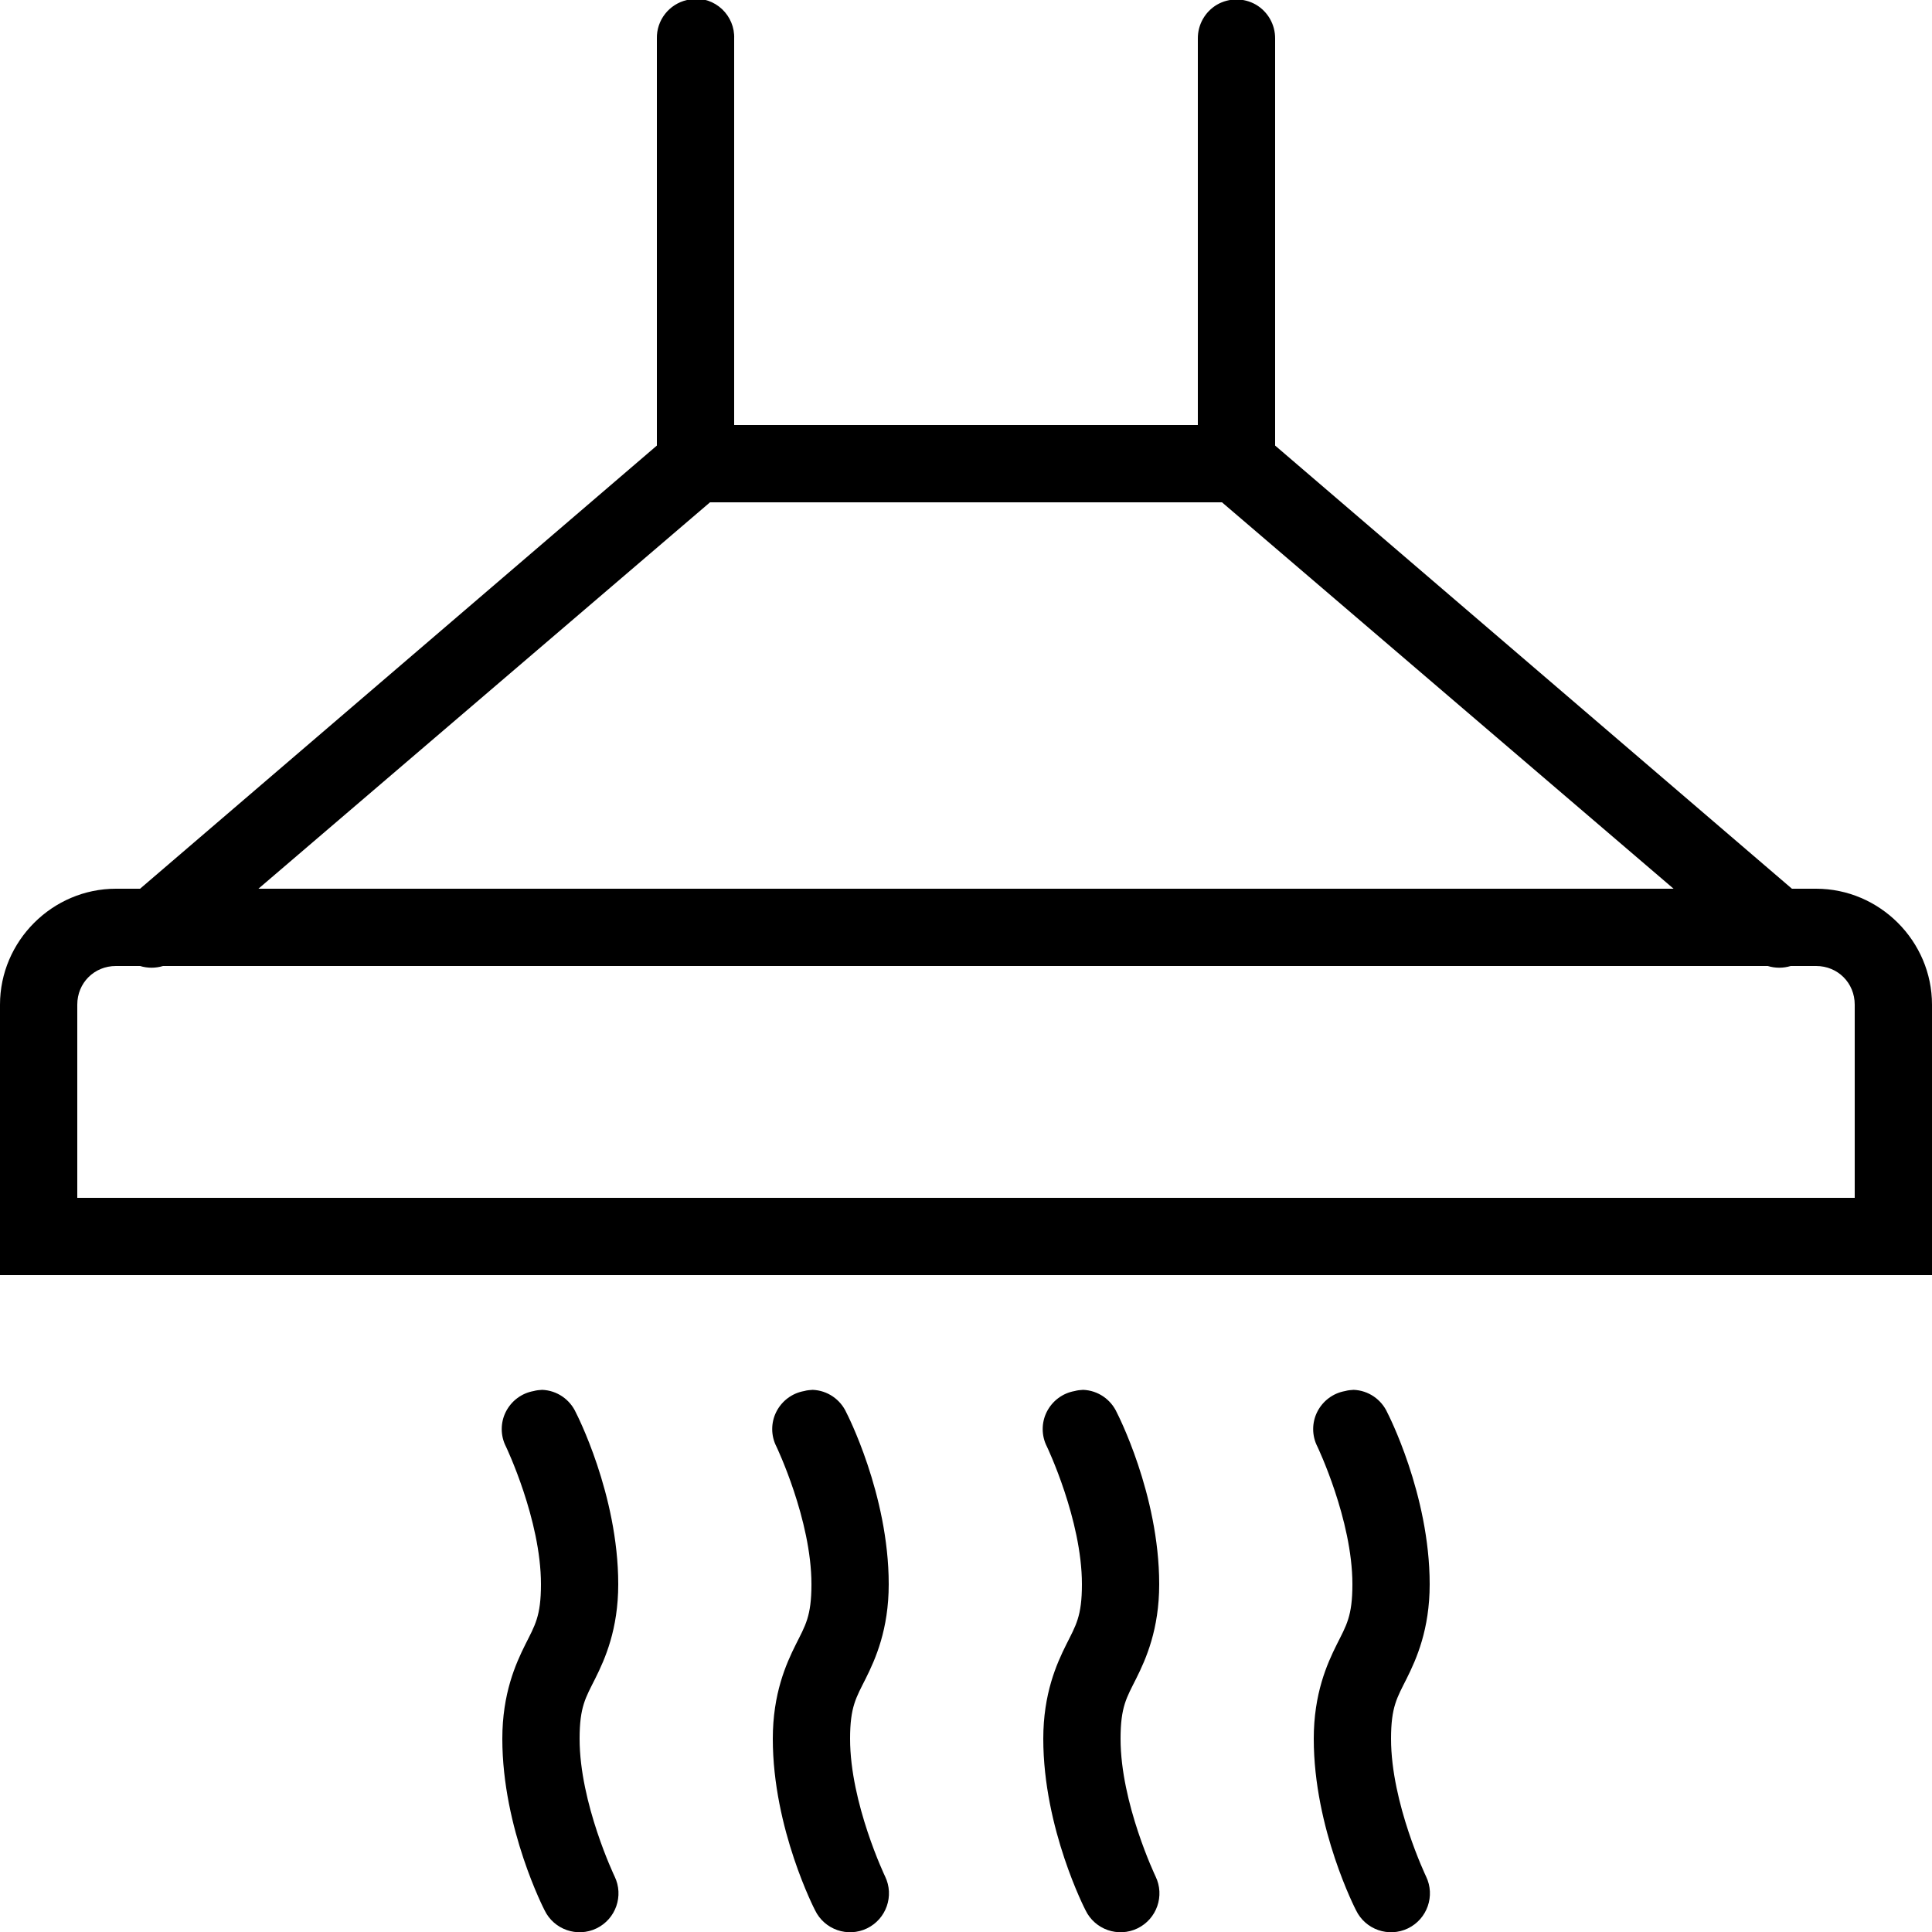 <svg xmlns="http://www.w3.org/2000/svg" viewBox="0 0 50 50"><path d="M 17.906 -0.031 C 17.863 -0.023 17.82 -0.012 17.781 0 C 17.316 0.105 16.988 0.523 17 1 L 17 11.531 L 3.625 23 L 3 23 C 1.355 23 0 24.355 0 26 L 0 33 L 50 33 L 50 26 C 50 24.355 48.645 23 47 23 L 46.375 23 L 33 11.531 L 33 1 C 33.004 0.641 32.816 0.305 32.504 0.121 C 32.191 -0.059 31.809 -0.059 31.496 0.121 C 31.184 0.305 30.996 0.641 31 1 L 31 11 L 19 11 L 19 1 C 19.012 0.711 18.895 0.434 18.688 0.238 C 18.477 0.039 18.191 -0.059 17.906 -0.031 Z M 18.375 13 L 31.625 13 L 43.312 23 L 6.688 23 Z M 3 25 L 3.625 25 C 3.816 25.059 4.027 25.059 4.219 25 L 45.75 25 C 45.941 25.059 46.152 25.059 46.344 25 L 47 25 C 47.562 25 48 25.438 48 26 L 48 31 L 2 31 L 2 26 C 2 25.438 2.438 25 3 25 Z M 14.031 35.969 C 13.957 35.973 13.883 35.98 13.812 36 C 13.5 36.055 13.234 36.254 13.09 36.539 C 12.949 36.82 12.949 37.156 13.094 37.438 C 13.094 37.438 14 39.332 14 41 C 14 41.832 13.844 42.062 13.594 42.562 C 13.344 43.062 13 43.832 13 45 C 13 47.332 14.094 49.438 14.094 49.438 C 14.336 49.938 14.938 50.148 15.438 49.906 C 15.938 49.664 16.148 49.062 15.906 48.562 C 15.906 48.562 15 46.668 15 45 C 15 44.168 15.156 43.938 15.406 43.438 C 15.656 42.938 16 42.168 16 41 C 16 38.668 14.906 36.562 14.906 36.562 C 14.75 36.215 14.414 35.984 14.031 35.969 Z M 21.031 35.969 C 20.957 35.973 20.883 35.98 20.812 36 C 20.5 36.055 20.234 36.254 20.09 36.539 C 19.949 36.82 19.949 37.156 20.094 37.438 C 20.094 37.438 21 39.332 21 41 C 21 41.832 20.844 42.062 20.594 42.562 C 20.344 43.062 20 43.832 20 45 C 20 47.332 21.094 49.438 21.094 49.438 C 21.336 49.938 21.938 50.148 22.438 49.906 C 22.938 49.664 23.148 49.062 22.906 48.562 C 22.906 48.562 22 46.668 22 45 C 22 44.168 22.156 43.938 22.406 43.438 C 22.656 42.938 23 42.168 23 41 C 23 38.668 21.906 36.562 21.906 36.562 C 21.75 36.215 21.414 35.984 21.031 35.969 Z M 28.031 35.969 C 27.957 35.973 27.883 35.98 27.812 36 C 27.5 36.055 27.234 36.254 27.09 36.539 C 26.949 36.82 26.949 37.156 27.094 37.438 C 27.094 37.438 28 39.332 28 41 C 28 41.832 27.844 42.062 27.594 42.562 C 27.344 43.062 27 43.832 27 45 C 27 47.332 28.094 49.438 28.094 49.438 C 28.336 49.938 28.938 50.148 29.438 49.906 C 29.938 49.664 30.148 49.062 29.906 48.562 C 29.906 48.562 29 46.668 29 45 C 29 44.168 29.156 43.938 29.406 43.438 C 29.656 42.938 30 42.168 30 41 C 30 38.668 28.906 36.562 28.906 36.562 C 28.75 36.215 28.414 35.984 28.031 35.969 Z M 35.031 35.969 C 34.957 35.973 34.883 35.98 34.812 36 C 34.5 36.055 34.234 36.254 34.09 36.539 C 33.949 36.82 33.949 37.156 34.094 37.438 C 34.094 37.438 35 39.332 35 41 C 35 41.832 34.844 42.062 34.594 42.562 C 34.344 43.062 34 43.832 34 45 C 34 47.332 35.094 49.438 35.094 49.438 C 35.336 49.938 35.938 50.148 36.438 49.906 C 36.938 49.664 37.148 49.062 36.906 48.562 C 36.906 48.562 36 46.668 36 45 C 36 44.168 36.156 43.938 36.406 43.438 C 36.656 42.938 37 42.168 37 41 C 37 38.668 35.906 36.562 35.906 36.562 C 35.75 36.215 35.414 35.984 35.031 35.969 Z"/></svg>